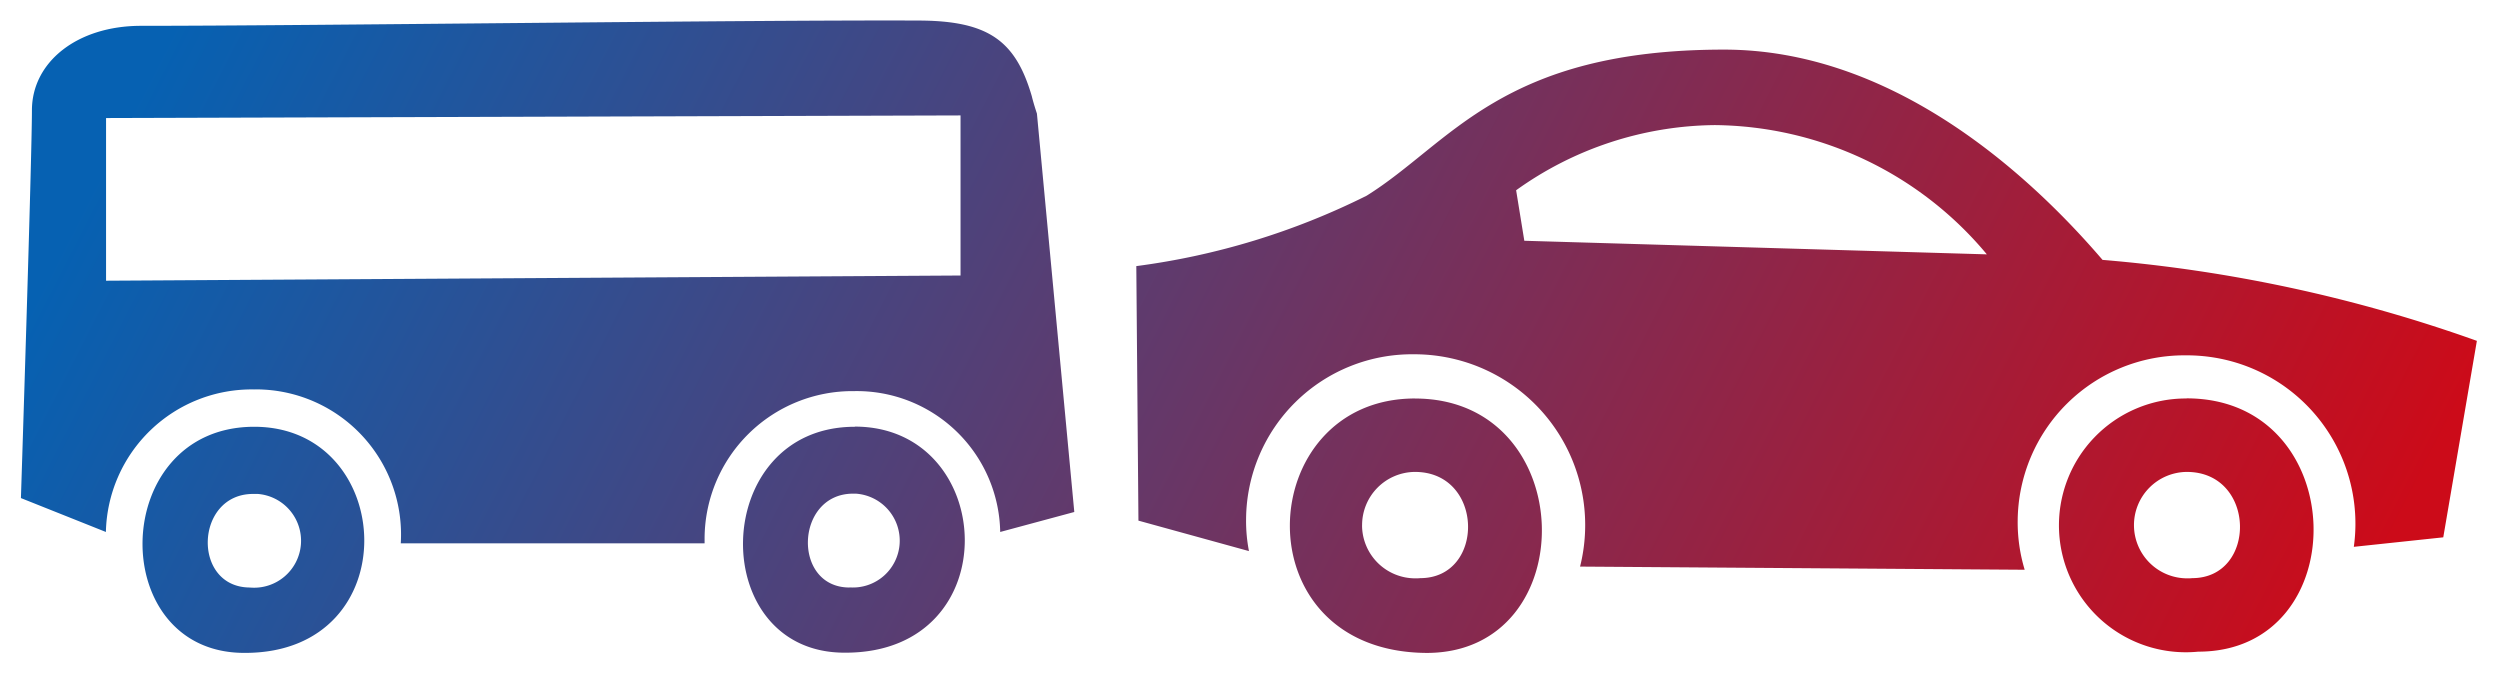 <svg xmlns="http://www.w3.org/2000/svg" xmlns:xlink="http://www.w3.org/1999/xlink" width="61.075" height="16.45" viewBox="0 0 61.075 16.45">
  <defs>
    <linearGradient id="linear-gradient" x1="1" y1="0.65" x2="0" y2="0.5" gradientUnits="objectBoundingBox">
      <stop offset="0" stop-color="#cc0b19"/>
      <stop offset="1" stop-color="#0661b2"/>
    </linearGradient>
  </defs>
  <path id="Union_27" data-name="Union 27" d="M-320.3-2924.073c3.478,0,3.765,5.524-.224,5.524h-.019C-323.941-2918.548-323.852-2924.073-320.3-2924.073Zm-.1,3.928a1.148,1.148,0,0,0,1.24-1.05,1.148,1.148,0,0,0-1.052-1.237c-.031,0-.06,0-.092,0h-.022C-321.753-2922.436-321.831-2920.146-320.4-2920.146Zm28.457-4.618c4.033,0,4.134,6.215.286,6.215C-296.232-2918.575-295.9-2924.764-291.943-2924.764Zm-1.293,3.1a1.3,1.3,0,0,0,1.305,1.293c.039,0,.078,0,.115-.005,1.593,0,1.567-2.595-.127-2.595A1.3,1.3,0,0,0-293.235-2921.66Zm-12.392-2.414c3.475,0,3.765,5.523-.227,5.523h-.021C-309.272-2918.55-309.181-2924.073-305.628-2924.073Zm-.129,3.928h0a1.144,1.144,0,0,0,1.224-1.067,1.151,1.151,0,0,0-1.07-1.223c-.017,0-.034,0-.049,0h-.018C-307.088-2922.44-307.165-2920.146-305.757-2920.146Zm32.666-4.618c4.033,0,4.136,6.188.284,6.188A3.1,3.1,0,1,1-273.09-2924.764Zm-1.287,3.11a1.3,1.3,0,0,0,1.312,1.287c.035,0,.073,0,.108-.005h0c1.594,0,1.567-2.595-.129-2.595A1.3,1.3,0,0,0-274.378-2921.654Zm-13.532,1a4.172,4.172,0,0,0-3.031-5.061,4.167,4.167,0,0,0-1.028-.126,4.055,4.055,0,0,0-4.1,4.008,3.87,3.87,0,0,0,.07.8l-2.7-.744-.052-6.218a17.735,17.735,0,0,0,5.627-1.72c2.058-1.283,3.29-3.569,8.732-3.569,3.957,0,7.243,2.8,9.246,5.137a36.011,36.011,0,0,1,9.145,1.978l-.821,4.8-2.185.232a4.112,4.112,0,0,0-3.512-4.639,4.126,4.126,0,0,0-.6-.039,4.07,4.07,0,0,0-4.1,4.038,4.019,4.019,0,0,0,.171,1.2Zm-1.562-9.193.2,1.233,11.3.332a8.752,8.752,0,0,0-6.649-3.158A8.455,8.455,0,0,0-289.472-2929.851Zm-27.248,8.624a3.547,3.547,0,0,0-3.328-3.754c-.084-.005-.169-.008-.256-.005a3.562,3.562,0,0,0-3.62,3.482l-2.076-.828s.269-8.3.269-9.474,1.1-2.063,2.664-2.063c4.114,0,14.958-.147,18.974-.129,1.727,0,2.392.489,2.789,1.849.02.085.062.234.125.424l.913,9.733-1.81.488a3.505,3.505,0,0,0-3.569-3.441h-.008a3.614,3.614,0,0,0-3.645,3.586c0,.042,0,.088,0,.133Zm-7.2-10.389v3.974l20.875-.127v-3.911Z" transform="translate(326.511 2934.499)" stroke="rgba(0,0,0,0)" stroke-miterlimit="10" stroke-width="1" fill="url(#linear-gradient)"/>
</svg>
